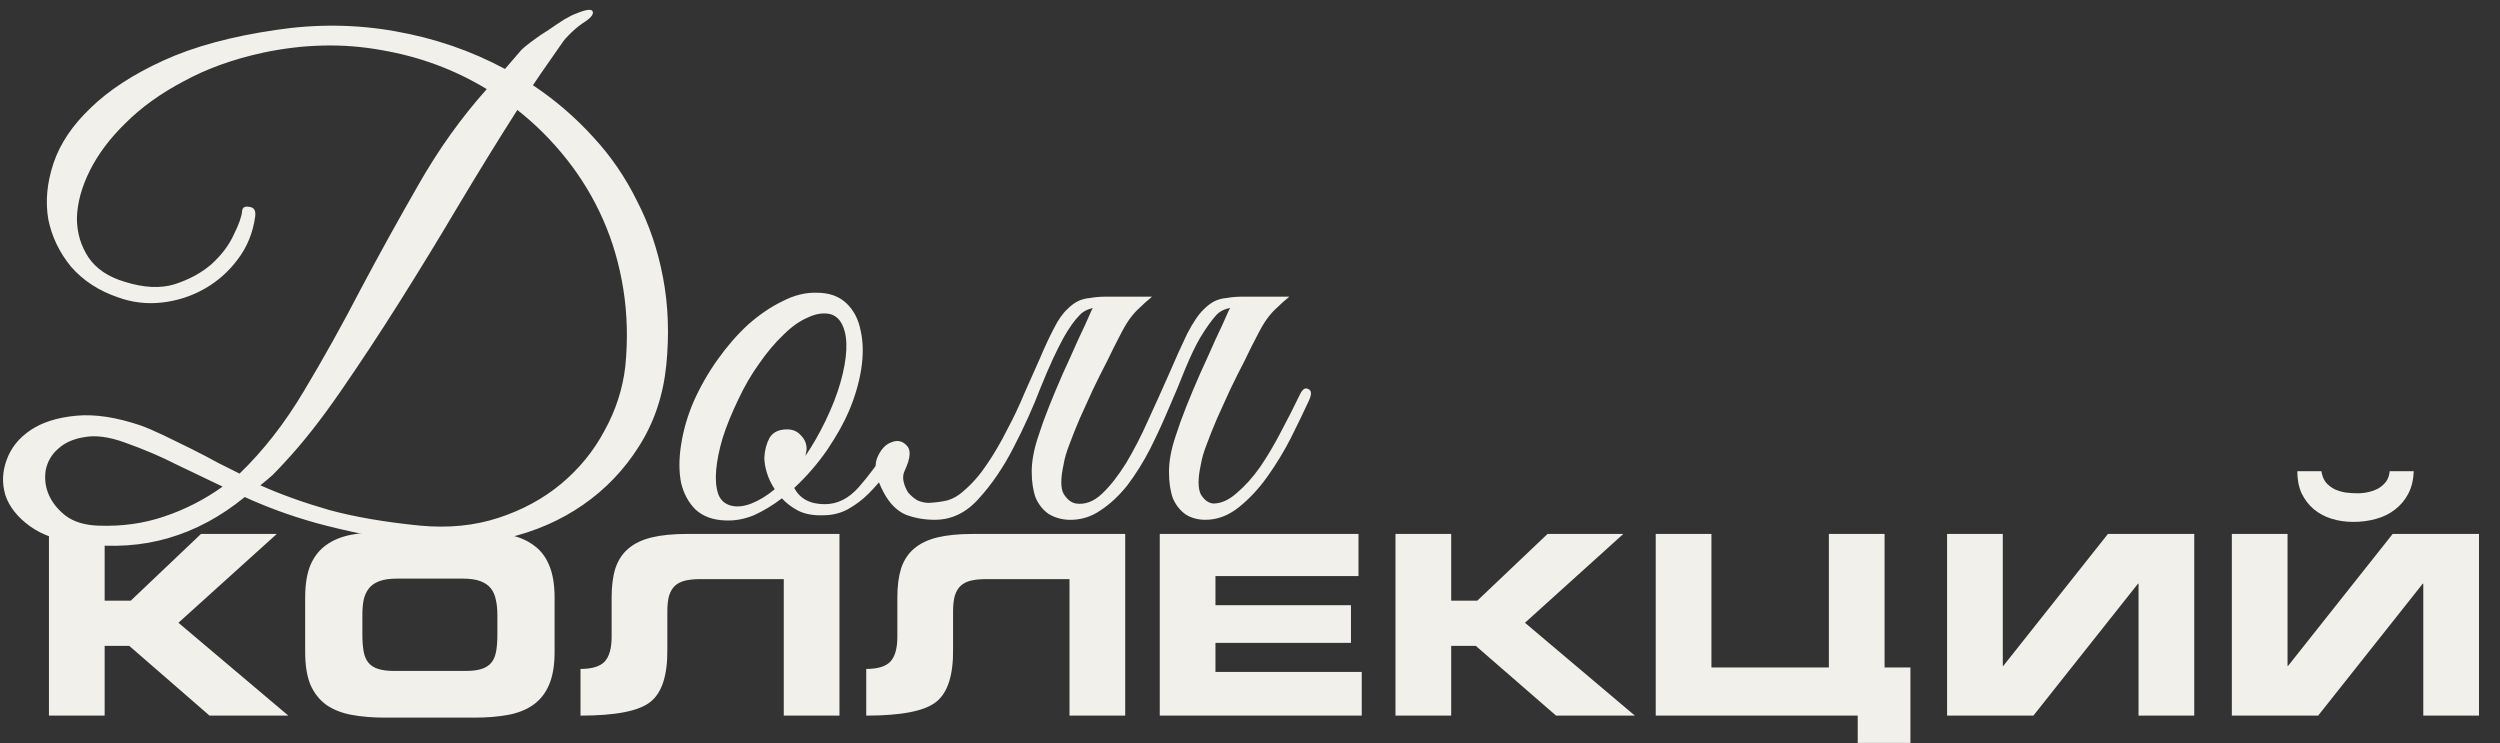<?xml version="1.0" encoding="UTF-8"?> <svg xmlns="http://www.w3.org/2000/svg" width="269" height="80" viewBox="0 0 269 80" fill="none"><rect x="0" y="0" width="269" height="80" fill="#333333" stroke="none"/><path d="M5.266 77V57.452H11.26V64.634H14.068L21.628 57.452H29.782L19.198 67.01L31.024 77H22.546L13.906 69.494H11.26V77H5.266ZM32.836 70.142V64.31C32.836 62.888 33.025 61.718 33.403 60.8C33.799 59.882 34.366 59.162 35.104 58.64C35.86 58.1 36.769 57.731 37.831 57.533C38.893 57.335 40.099 57.236 41.449 57.236H51.061C52.411 57.236 53.617 57.335 54.679 57.533C55.741 57.731 56.641 58.1 57.379 58.64C58.135 59.162 58.702 59.882 59.08 60.8C59.476 61.718 59.674 62.888 59.674 64.31V70.142C59.674 71.582 59.476 72.761 59.08 73.679C58.702 74.579 58.135 75.299 57.379 75.839C56.641 76.361 55.741 76.721 54.679 76.919C53.617 77.117 52.411 77.216 51.061 77.216H41.449C40.099 77.216 38.893 77.117 37.831 76.919C36.769 76.721 35.86 76.361 35.104 75.839C34.366 75.299 33.799 74.579 33.403 73.679C33.025 72.761 32.836 71.582 32.836 70.142ZM38.992 66.173V68.279C38.992 68.981 39.037 69.584 39.127 70.088C39.217 70.592 39.388 70.997 39.64 71.303C39.892 71.609 40.243 71.834 40.693 71.978C41.143 72.122 41.719 72.194 42.421 72.194H50.089C50.791 72.194 51.367 72.122 51.817 71.978C52.267 71.834 52.618 71.609 52.87 71.303C53.122 70.997 53.293 70.592 53.383 70.088C53.473 69.584 53.518 68.981 53.518 68.279V66.173C53.518 65.561 53.464 65.021 53.356 64.553C53.266 64.067 53.086 63.653 52.816 63.311C52.546 62.969 52.168 62.708 51.682 62.528C51.196 62.348 50.557 62.258 49.765 62.258H42.745C41.953 62.258 41.314 62.348 40.828 62.528C40.342 62.708 39.964 62.969 39.694 63.311C39.424 63.653 39.235 64.067 39.127 64.553C39.037 65.021 38.992 65.561 38.992 66.173ZM90.327 57.452V77H84.333V62.312H75.369C74.721 62.312 74.172 62.366 73.722 62.474C73.272 62.582 72.903 62.771 72.615 63.041C72.345 63.293 72.138 63.644 71.994 64.094C71.868 64.544 71.805 65.12 71.805 65.822V69.818C71.841 72.626 71.238 74.525 69.996 75.515C68.772 76.505 66.261 77 62.463 77V71.978C63.687 71.978 64.551 71.717 65.055 71.195C65.559 70.655 65.811 69.764 65.811 68.522V64.256C65.811 63.05 65.946 62.015 66.216 61.151C66.504 60.287 66.963 59.585 67.593 59.045C68.241 58.487 69.078 58.082 70.104 57.83C71.148 57.578 72.417 57.452 73.911 57.452H90.327ZM121.072 57.452V77H115.078V62.312H106.114C105.466 62.312 104.917 62.366 104.467 62.474C104.017 62.582 103.648 62.771 103.36 63.041C103.09 63.293 102.883 63.644 102.739 64.094C102.613 64.544 102.55 65.12 102.55 65.822V69.818C102.586 72.626 101.983 74.525 100.741 75.515C99.516 76.505 97.005 77 93.207 77V71.978C94.431 71.978 95.296 71.717 95.799 71.195C96.303 70.655 96.555 69.764 96.555 68.522V64.256C96.555 63.05 96.691 62.015 96.96 61.151C97.249 60.287 97.707 59.585 98.338 59.045C98.986 58.487 99.823 58.082 100.849 57.83C101.893 57.578 103.162 57.452 104.656 57.452H121.072ZM124.789 77V57.452L146.173 57.452V61.988H130.783V65.12H145.363V69.17H130.783V72.302H146.524V77H124.789ZM150.154 77V57.452H156.148V64.634H158.956L166.516 57.452H174.67L164.086 67.01L175.912 77H167.434L158.794 69.494H156.148V77H150.154ZM178.156 77V57.452H184.15V71.816H196.786V57.452H202.78V77H178.156ZM199.891 79.943V71.816H205.561V79.943H199.891ZM236.101 57.452V77H230.107V62.798H230.053L218.794 77H209.506V57.452H215.5V71.654H215.554L226.813 57.452H236.101ZM266.74 57.452V77H260.746V62.798H260.692L249.433 77H240.145V57.452H246.139V71.654H246.193L257.452 57.452H266.74ZM247.192 50.702H249.784C249.856 51.188 250.018 51.593 250.27 51.917C250.54 52.223 250.855 52.466 251.215 52.646C251.575 52.808 251.971 52.925 252.403 52.997C252.835 53.051 253.267 53.078 253.699 53.078C254.077 53.078 254.464 53.033 254.86 52.943C255.256 52.853 255.616 52.718 255.94 52.538C256.264 52.34 256.534 52.097 256.75 51.809C256.966 51.503 257.092 51.134 257.128 50.702H259.72C259.684 51.638 259.486 52.448 259.126 53.132C258.766 53.816 258.289 54.383 257.695 54.833C257.119 55.283 256.444 55.616 255.67 55.832C254.896 56.048 254.077 56.156 253.213 56.156C252.367 56.156 251.575 56.039 250.837 55.805C250.117 55.571 249.487 55.229 248.947 54.779C248.407 54.311 247.975 53.744 247.651 53.078C247.345 52.394 247.192 51.602 247.192 50.702Z" fill="#F2F0EB"></path><path d="M71.695 39.27C71.368 42.537 70.388 45.453 68.755 48.02C67.168 50.54 65.162 52.64 62.735 54.32C60.308 56 57.578 57.19 54.545 57.89C51.512 58.637 48.432 58.823 45.305 58.45C43.018 58.17 40.942 57.843 39.075 57.47C37.255 57.097 35.575 56.7 34.035 56.28C32.542 55.86 31.165 55.417 29.905 54.95C28.645 54.483 27.455 53.993 26.335 53.48C23.768 55.58 21.038 57.05 18.145 57.89C15.298 58.73 12.195 58.94 8.835 58.52C6.455 58.24 4.588 57.61 3.235 56.63C1.882 55.65 0.995 54.53 0.575 53.27C0.202 52.01 0.248 50.75 0.715 49.49C1.182 48.183 2.045 47.11 3.305 46.27C4.565 45.43 6.198 44.917 8.205 44.73C10.212 44.543 12.522 44.893 15.135 45.78C15.788 46.013 16.605 46.363 17.585 46.83C18.565 47.297 19.568 47.787 20.595 48.3C21.622 48.813 22.602 49.327 23.535 49.84C24.468 50.307 25.215 50.68 25.775 50.96C28.342 48.487 30.652 45.523 32.705 42.07C34.805 38.57 36.835 34.93 38.795 31.15C40.802 27.37 42.878 23.613 45.025 19.88C47.172 16.1 49.622 12.67 52.375 9.59C48.922 7.49 45.142 6.09 41.035 5.39C36.928 4.643 32.682 4.737 28.295 5.67C25.075 6.37 22.228 7.397 19.755 8.75C17.282 10.057 15.205 11.55 13.525 13.23C11.845 14.863 10.562 16.567 9.675 18.34C8.788 20.113 8.322 21.817 8.275 23.45C8.275 25.037 8.695 26.46 9.535 27.72C10.375 28.933 11.658 29.797 13.385 30.31C15.438 30.963 17.235 31.057 18.775 30.59C20.362 30.077 21.692 29.353 22.765 28.42C23.838 27.44 24.632 26.39 25.145 25.27C25.705 24.15 26.008 23.287 26.055 22.68C26.102 22.307 26.358 22.167 26.825 22.26C27.338 22.307 27.548 22.657 27.455 23.31C27.222 25.037 26.592 26.577 25.565 27.93C24.585 29.237 23.395 30.287 21.995 31.08C20.595 31.873 19.078 32.363 17.445 32.55C15.812 32.737 14.225 32.55 12.685 31.99C10.632 31.29 8.952 30.193 7.645 28.7C6.385 27.16 5.568 25.457 5.195 23.59C4.868 21.677 5.055 19.67 5.755 17.57C6.455 15.47 7.785 13.487 9.745 11.62C11.705 9.707 14.318 8.003 17.585 6.51C20.852 5.017 24.888 3.92 29.695 3.22C34.035 2.567 38.305 2.613 42.505 3.36C46.752 4.107 50.695 5.46 54.335 7.42L56.085 5.39C56.365 5.11 56.762 4.783 57.275 4.41C57.835 3.99 58.418 3.593 59.025 3.22C59.632 2.8 60.192 2.427 60.705 2.1C61.265 1.773 61.685 1.563 61.965 1.47C63.085 1.003 63.692 0.933 63.785 1.26C63.878 1.587 63.505 2.007 62.665 2.52C62.198 2.847 61.755 3.22 61.335 3.64C60.962 4.013 60.728 4.27 60.635 4.41C60.122 5.157 59.585 5.927 59.025 6.72C58.465 7.513 57.905 8.33 57.345 9.17C59.725 10.757 61.872 12.6 63.785 14.7C65.698 16.753 67.285 19.063 68.545 21.63C69.852 24.15 70.785 26.903 71.345 29.89C71.905 32.83 72.022 35.957 71.695 39.27ZM67.285 39.41C67.565 36.563 67.495 33.81 67.075 31.15C66.655 28.49 65.932 25.993 64.905 23.66C63.878 21.327 62.572 19.157 60.985 17.15C59.398 15.143 57.625 13.37 55.665 11.83C53.612 15.05 51.512 18.457 49.365 22.05C47.265 25.597 45.142 29.073 42.995 32.48C40.848 35.887 38.725 39.107 36.625 42.14C34.572 45.127 32.588 47.647 30.675 49.7C30.208 50.213 29.765 50.68 29.345 51.1C28.925 51.473 28.482 51.847 28.015 52.22C30.208 53.2 32.682 54.087 35.435 54.88C38.188 55.627 41.455 56.187 45.235 56.56C48.268 56.84 51.068 56.56 53.635 55.72C56.202 54.88 58.442 53.667 60.355 52.08C62.315 50.447 63.878 48.533 65.045 46.34C66.258 44.147 67.005 41.837 67.285 39.41ZM23.955 52.36C22.275 51.567 20.618 50.773 18.985 49.98C17.352 49.14 15.485 48.347 13.385 47.6C11.705 46.993 10.258 46.807 9.045 47.04C7.878 47.227 6.945 47.647 6.245 48.3C5.545 48.907 5.102 49.677 4.915 50.61C4.775 51.543 4.892 52.43 5.265 53.27C5.638 54.11 6.245 54.857 7.085 55.51C7.972 56.163 9.138 56.513 10.585 56.56C13.105 56.653 15.462 56.327 17.655 55.58C19.895 54.833 21.995 53.76 23.955 52.36ZM84.132 53.62C83.152 54.367 82.149 54.973 81.122 55.44C80.095 55.86 79.069 56.047 78.042 56C76.689 55.953 75.615 55.557 74.822 54.81C74.075 54.063 73.562 53.107 73.282 51.94C73.049 50.727 73.049 49.373 73.282 47.88C73.515 46.34 73.959 44.8 74.612 43.26C75.312 41.673 76.175 40.157 77.202 38.71C78.229 37.263 79.325 36.003 80.492 34.93C81.705 33.857 82.942 33.017 84.202 32.41C85.462 31.757 86.699 31.453 87.912 31.5C89.219 31.5 90.269 31.873 91.062 32.62C91.855 33.367 92.369 34.347 92.602 35.56C92.882 36.773 92.905 38.15 92.672 39.69C92.439 41.183 91.995 42.7 91.342 44.24C90.829 45.453 90.059 46.83 89.032 48.37C88.005 49.863 86.815 51.24 85.462 52.5C86.069 53.667 87.165 54.25 88.752 54.25C90.105 54.25 91.319 53.643 92.392 52.43C93.465 51.217 94.539 49.77 95.612 48.09C95.845 47.763 96.149 47.67 96.522 47.81C96.942 47.903 97.012 48.207 96.732 48.72C96.359 49.42 95.892 50.167 95.332 50.96C94.772 51.707 94.142 52.43 93.442 53.13C92.789 53.783 92.042 54.343 91.202 54.81C90.409 55.23 89.545 55.44 88.612 55.44C87.539 55.487 86.629 55.323 85.882 54.95C85.182 54.577 84.599 54.133 84.132 53.62ZM89.382 33.81C88.635 33.623 87.819 33.74 86.932 34.16C86.045 34.533 85.159 35.163 84.272 36.05C83.385 36.89 82.522 37.917 81.682 39.13C80.842 40.297 80.095 41.58 79.442 42.98C78.742 44.427 78.182 45.803 77.762 47.11C77.389 48.37 77.155 49.513 77.062 50.54C76.969 51.567 77.039 52.43 77.272 53.13C77.505 53.783 77.949 54.203 78.602 54.39C79.255 54.577 80.002 54.507 80.842 54.18C81.682 53.853 82.522 53.34 83.362 52.64C82.989 52.08 82.709 51.497 82.522 50.89C82.335 50.283 82.242 49.723 82.242 49.21C82.289 48.417 82.475 47.717 82.802 47.11C83.175 46.503 83.805 46.2 84.692 46.2C85.299 46.2 85.789 46.41 86.162 46.83C86.582 47.25 86.792 47.74 86.792 48.3C86.792 48.44 86.769 48.58 86.722 48.72C86.722 48.813 86.699 48.93 86.652 49.07C87.445 47.903 88.169 46.643 88.822 45.29C89.522 43.843 90.059 42.467 90.432 41.16C90.805 39.853 91.015 38.687 91.062 37.66C91.109 36.633 90.992 35.793 90.712 35.14C90.432 34.44 89.989 33.997 89.382 33.81ZM114.932 55.93C114.139 55.883 113.439 55.673 112.832 55.3C112.225 54.88 111.759 54.297 111.432 53.55C111.152 52.757 111.012 51.823 111.012 50.75C111.012 49.63 111.245 48.37 111.712 46.97C112.039 45.943 112.435 44.847 112.902 43.68C113.369 42.513 113.859 41.347 114.372 40.18C114.932 38.967 115.469 37.777 115.982 36.61C116.542 35.443 117.032 34.37 117.452 33.39C117.732 32.83 118.082 32.457 118.502 32.27C118.969 32.037 119.529 31.92 120.182 31.92H123.962C123.449 32.34 123.005 32.737 122.632 33.11C122.259 33.437 121.885 33.857 121.512 34.37C121.185 34.837 120.835 35.443 120.462 36.19C120.089 36.89 119.645 37.777 119.132 38.85C118.619 39.83 118.105 40.857 117.592 41.93C117.125 42.957 116.659 43.983 116.192 45.01C115.772 45.99 115.399 46.923 115.072 47.81C114.745 48.65 114.535 49.373 114.442 49.98C114.115 51.473 114.115 52.523 114.442 53.13C114.815 53.737 115.259 54.087 115.772 54.18C116.752 54.32 117.685 53.97 118.572 53.13C119.459 52.29 120.322 51.193 121.162 49.84C122.002 48.44 122.795 46.9 123.542 45.22C124.335 43.493 125.082 41.837 125.782 40.25C126.482 38.617 127.135 37.17 127.742 35.91C128.395 34.65 129.002 33.763 129.562 33.25C129.935 32.877 130.309 32.597 130.682 32.41C131.055 32.223 131.499 32.107 132.012 32.06C132.525 31.967 133.109 31.92 133.762 31.92C134.462 31.92 135.325 31.92 136.352 31.92C136.539 31.92 136.562 31.99 136.422 32.13C136.282 32.223 136.072 32.34 135.792 32.48C135.512 32.62 135.162 32.76 134.742 32.9C134.369 32.993 134.042 33.04 133.762 33.04C132.409 32.993 131.452 33.273 130.892 33.88C130.379 34.44 129.795 35.257 129.142 36.33C128.629 37.217 128.092 38.337 127.532 39.69C127.019 40.997 126.435 42.397 125.782 43.89C125.175 45.337 124.499 46.807 123.752 48.3C123.005 49.747 122.189 51.053 121.302 52.22C120.415 53.34 119.435 54.25 118.362 54.95C117.335 55.65 116.192 55.977 114.932 55.93ZM103.662 52.85C104.595 52.057 105.435 51.1 106.182 49.98C106.975 48.813 107.699 47.577 108.352 46.27C109.052 44.963 109.682 43.633 110.242 42.28C110.849 40.927 111.409 39.667 111.922 38.5C112.435 37.287 112.925 36.237 113.392 35.35C113.859 34.417 114.349 33.717 114.862 33.25C115.235 32.877 115.609 32.597 115.982 32.41C116.355 32.223 116.799 32.107 117.312 32.06C117.825 31.967 118.409 31.92 119.062 31.92C119.762 31.92 120.625 31.92 121.652 31.92C121.839 31.92 121.862 31.99 121.722 32.13C121.582 32.223 121.372 32.34 121.092 32.48C120.812 32.62 120.462 32.76 120.042 32.9C119.669 32.993 119.342 33.04 119.062 33.04C117.709 32.993 116.752 33.273 116.192 33.88C115.632 34.44 115.049 35.257 114.442 36.33C113.695 37.683 112.879 39.457 111.992 41.65C111.152 43.843 110.172 46.013 109.052 48.16C107.979 50.26 106.742 52.08 105.342 53.62C103.989 55.16 102.402 55.93 100.582 55.93C99.462 55.93 98.412 55.743 97.432 55.37C96.499 54.95 95.729 54.18 95.122 53.06C94.282 51.52 94.025 50.283 94.352 49.35C94.725 48.417 95.239 47.833 95.892 47.6C96.545 47.32 97.105 47.437 97.572 47.95C98.039 48.417 97.969 49.303 97.362 50.61C97.175 50.983 97.129 51.38 97.222 51.8C97.315 52.22 97.479 52.617 97.712 52.99C97.992 53.317 98.319 53.597 98.692 53.83C99.112 54.017 99.532 54.11 99.952 54.11C100.745 54.063 101.422 53.97 101.982 53.83C102.589 53.643 103.149 53.317 103.662 52.85ZM132.222 33.39C132.502 32.83 132.852 32.457 133.272 32.27C133.739 32.037 134.299 31.92 134.952 31.92H138.732C138.219 32.34 137.775 32.737 137.402 33.11C137.029 33.437 136.655 33.857 136.282 34.37C135.955 34.837 135.605 35.443 135.232 36.19C134.859 36.89 134.415 37.777 133.902 38.85C133.389 39.83 132.875 40.857 132.362 41.93C131.895 42.957 131.429 43.983 130.962 45.01C130.542 45.99 130.169 46.923 129.842 47.81C129.515 48.65 129.305 49.373 129.212 49.98C128.885 51.473 128.885 52.547 129.212 53.2C129.585 53.807 130.029 54.133 130.542 54.18C131.382 54.18 132.222 53.807 133.062 53.06C133.949 52.313 134.789 51.38 135.582 50.26C136.375 49.093 137.122 47.833 137.822 46.48C138.569 45.08 139.245 43.75 139.852 42.49C140.132 41.883 140.435 41.673 140.762 41.86C141.135 42 141.159 42.42 140.832 43.12C140.272 44.333 139.619 45.687 138.872 47.18C138.125 48.627 137.285 50.003 136.352 51.31C135.419 52.617 134.392 53.713 133.272 54.6C132.152 55.487 130.962 55.93 129.702 55.93C128.909 55.93 128.209 55.743 127.602 55.37C126.995 54.95 126.529 54.367 126.202 53.62C125.922 52.827 125.782 51.87 125.782 50.75C125.782 49.63 126.015 48.37 126.482 46.97C126.809 45.943 127.205 44.847 127.672 43.68C128.139 42.513 128.629 41.347 129.142 40.18C129.702 38.967 130.239 37.777 130.752 36.61C131.312 35.443 131.802 34.37 132.222 33.39Z" fill="#F2F0EB"></path></svg> 